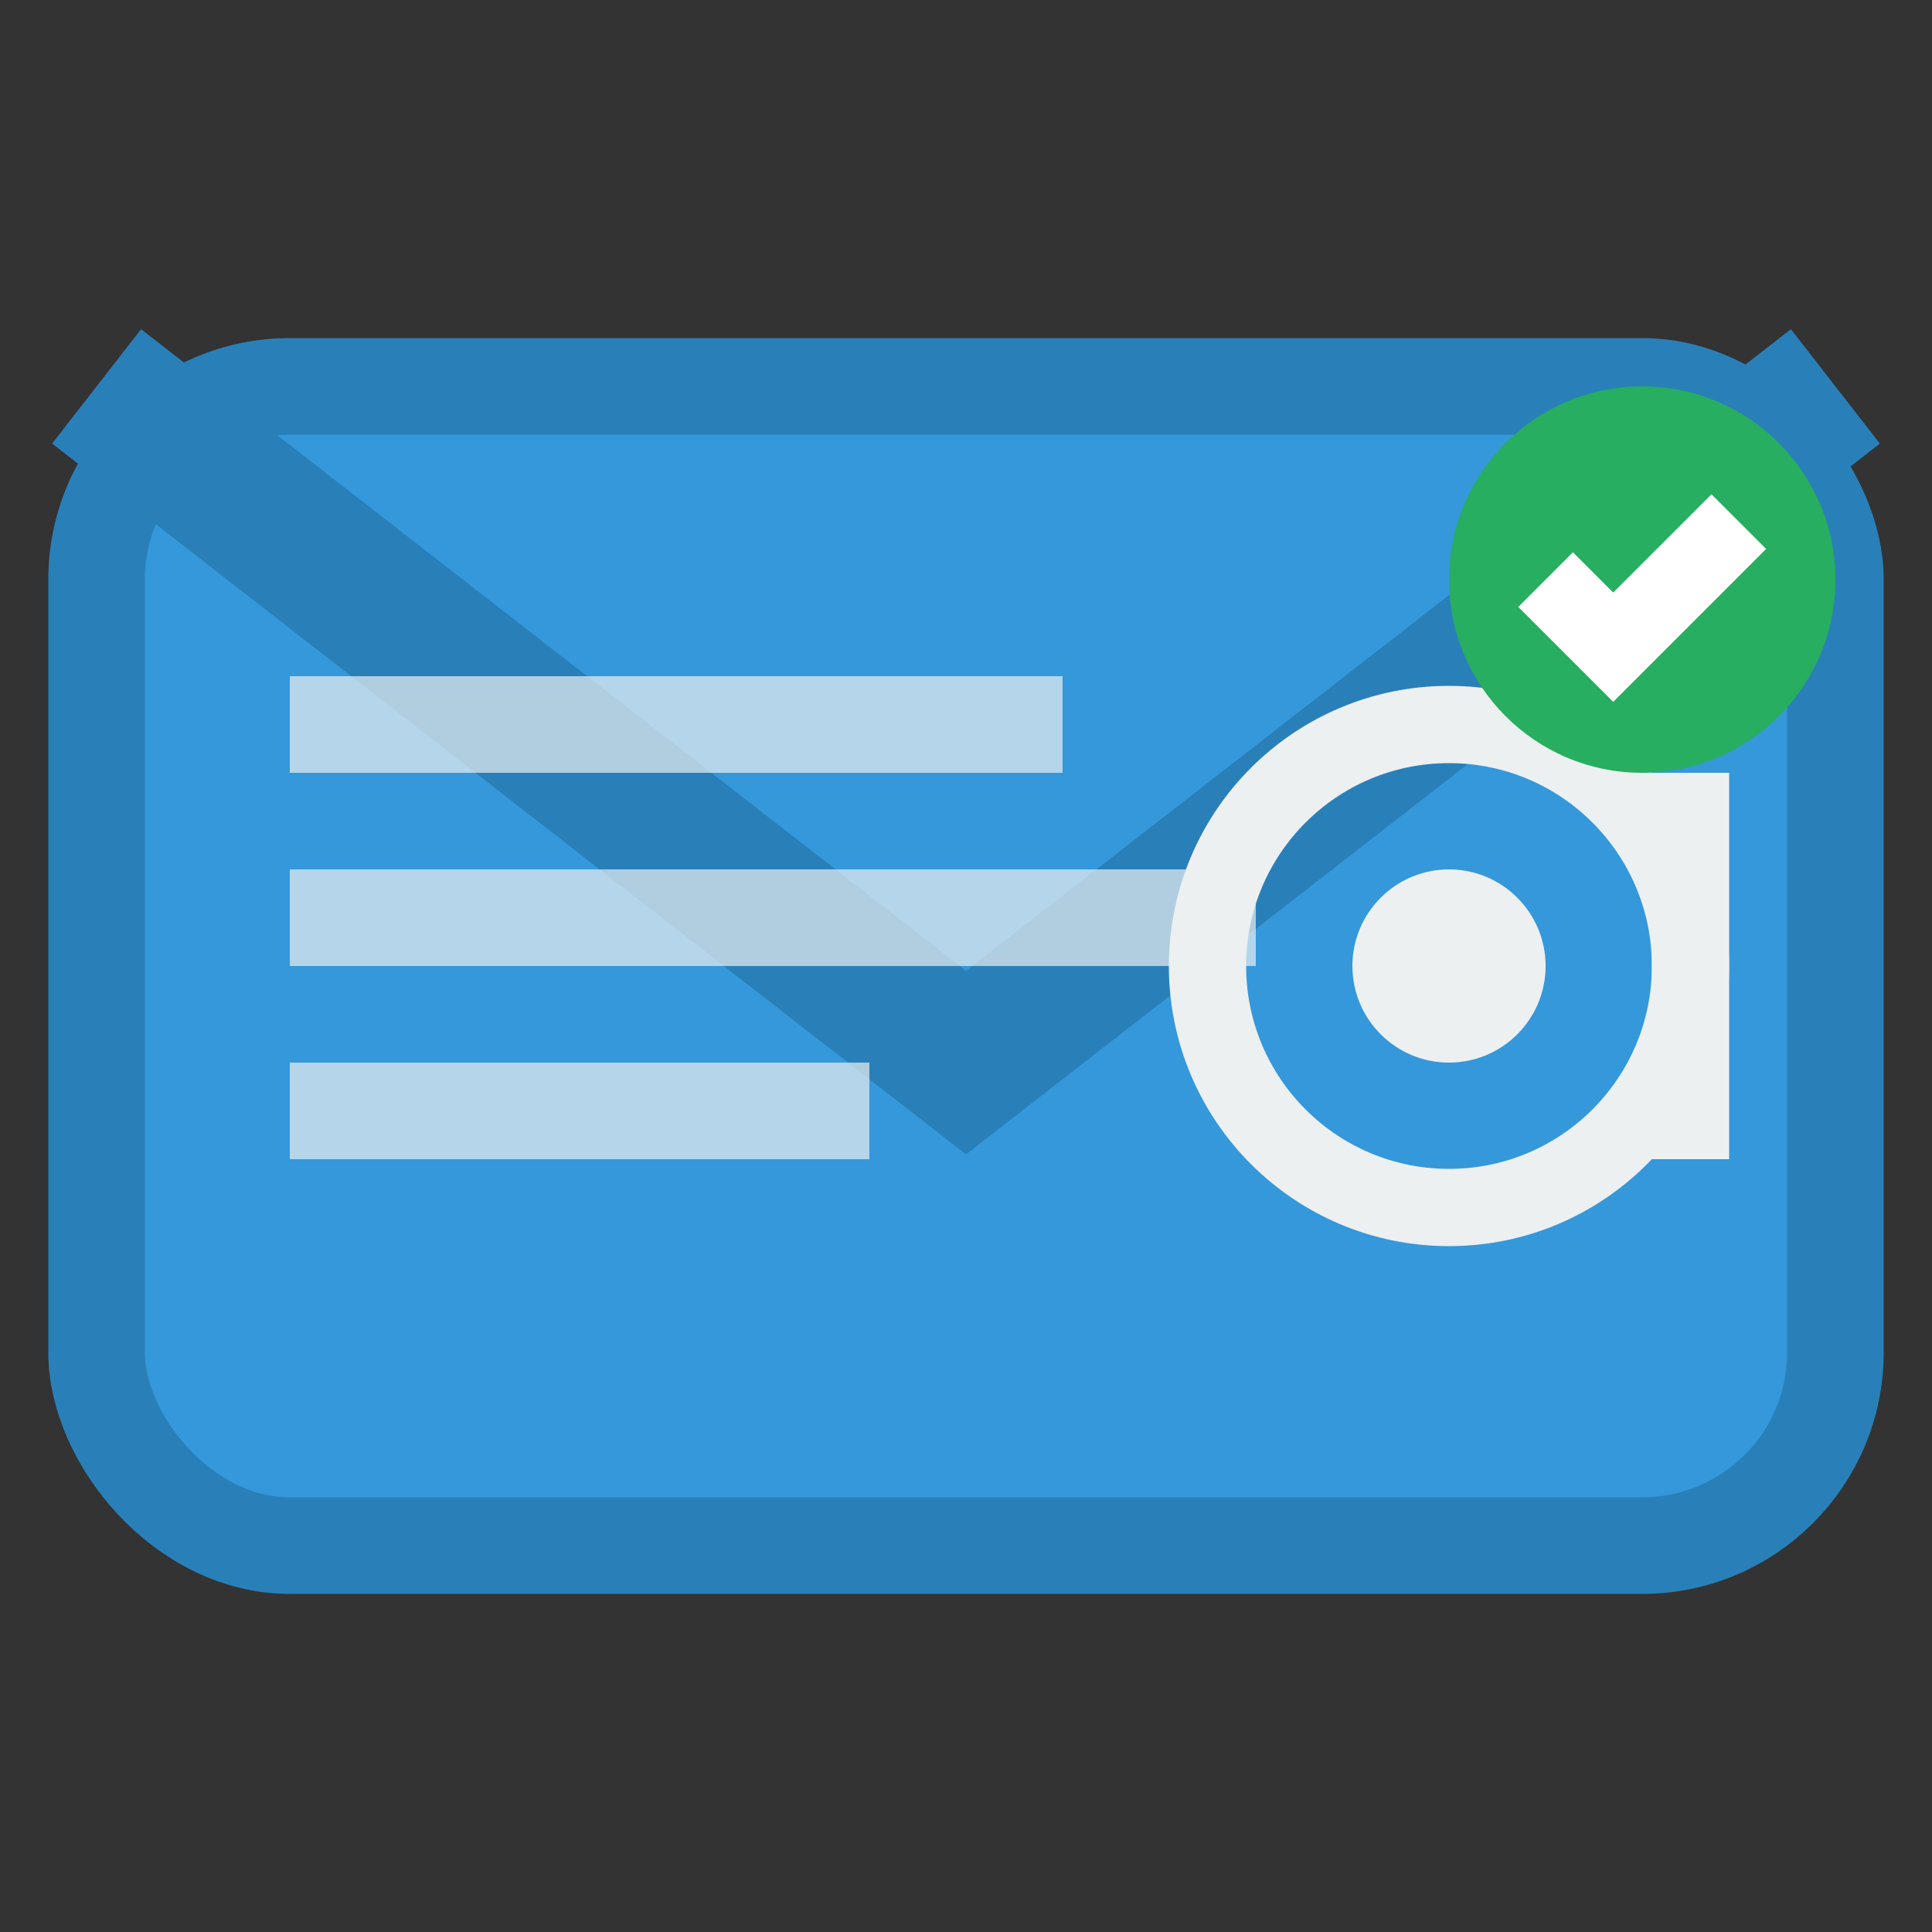 <svg width="20" height="20" viewBox="0 0 20 20" fill="none" xmlns="http://www.w3.org/2000/svg">
  <rect x="0" y="0" width="20" height="20" fill="#333333" stroke="none"/>
  <!-- Email envelope -->
  <rect x="1" y="4" width="18" height="12" fill="#3498db" stroke="#2980b9" stroke-width="1" rx="2"/>
  
  <!-- Email flap -->
  <path d="M1 4 L10 11 L19 4" stroke="#2980b9" stroke-width="1.5" fill="none"/>
  
  <!-- Email content lines -->
  <rect x="3" y="7" width="8" height="1" fill="#ecf0f1" opacity="0.7"/>
  <rect x="3" y="9" width="10" height="1" fill="#ecf0f1" opacity="0.7"/>
  <rect x="3" y="11" width="6" height="1" fill="#ecf0f1" opacity="0.7"/>
  
  <!-- @ symbol -->
  <circle cx="15" cy="10" r="2.5" fill="none" stroke="#ecf0f1" stroke-width="0.8"/>
  <circle cx="15" cy="10" r="1" fill="#ecf0f1"/>
  <path d="M17.5 8 L17.5 12" stroke="#ecf0f1" stroke-width="0.8"/>
  
  <!-- Email status indicator -->
  <circle cx="17" cy="6" r="2" fill="#27ae60"/>
  <path d="M16 6 L16.7 6.7 L18 5.4" stroke="white" stroke-width="0.8" fill="none"/>
</svg>
